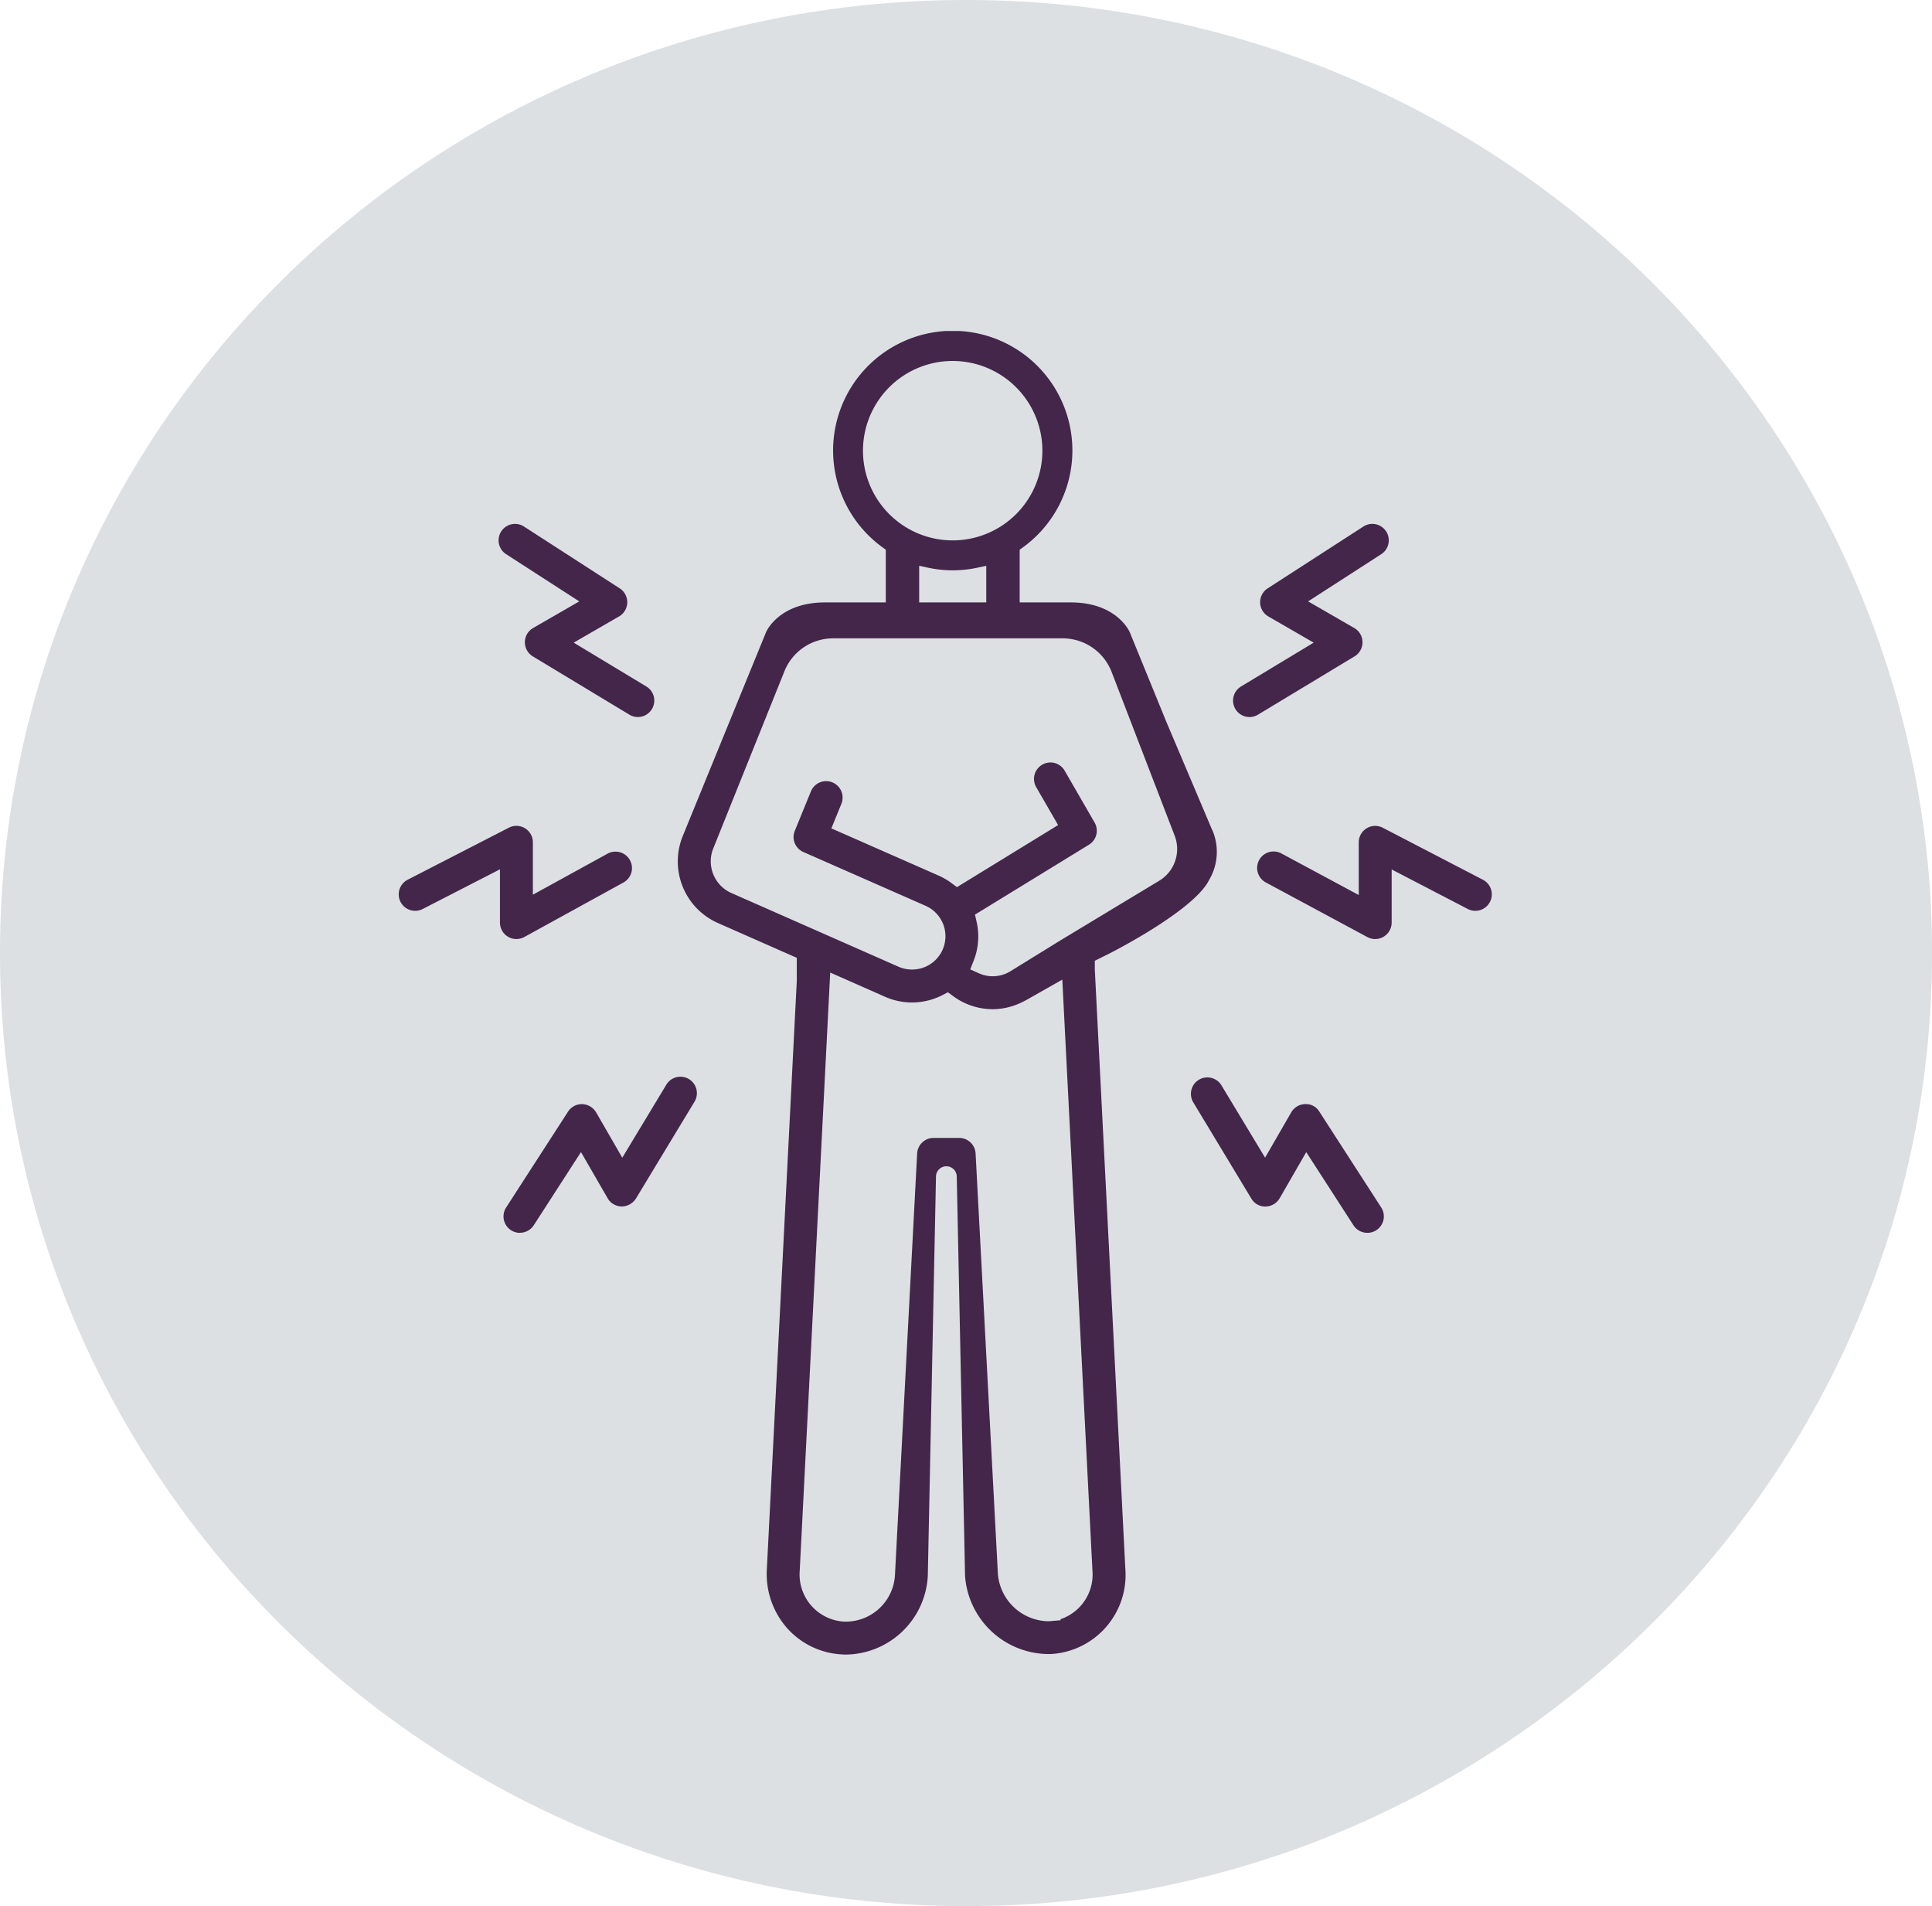 <?xml version="1.0" encoding="UTF-8"?> <svg xmlns="http://www.w3.org/2000/svg" xmlns:xlink="http://www.w3.org/1999/xlink" width="159.594" height="157.428" viewBox="0 0 159.594 157.428"><defs><clipPath id="clip-path"><rect id="Rectangle_5122" data-name="Rectangle 5122" width="90.296" height="109.318" fill="#44264a"></rect></clipPath></defs><g id="Group_14680" data-name="Group 14680" transform="translate(-4510.067 -265.297)"><path id="Path_80574" data-name="Path 80574" d="M79.8,0c41.779,0,76.059,31.672,79.53,72.223.171,1.992.267,4.23.267,6.491,0,33.343-21.017,61.845-50.987,73.427a80.154,80.154,0,0,1-28.81,5.286C35.726,157.428,0,122.187,0,78.714S35.726,0,79.8,0Z" transform="translate(4510.067 265.297)" fill="#dce0e3"></path><g id="Group_14679" data-name="Group 14679" transform="translate(4541 344.011)"><g id="Group_14675" data-name="Group 14675" transform="translate(2 -51.375)" clip-path="url(#clip-path)"><path id="Path_80572" data-name="Path 80572" d="M37.009,203.067c-.118,0-.232,0-.352-.01a6.517,6.517,0,0,1-4.583-2.186,6.762,6.762,0,0,1-1.66-4.879l2.472-48.565v-1.906l-6.51-2.871a5.564,5.564,0,0,1-2.932-7.132l6.9-16.886c.041-.1,1.1-2.465,4.872-2.465H55.521c3.825,0,4.862,2.439,4.872,2.464l3.019,7.395,3.779,8.917.031.051a4.547,4.547,0,0,1-.3,4.138c-.316.642-1.251,1.776-3.911,3.532l-.1.066c-1.568,1.028-3.189,1.911-4.13,2.4l-1.276.634,0,.744,2.52,49.454a6.544,6.544,0,0,1-6.13,7.062H53.85a6.951,6.951,0,0,1-7.064-6.449L46.1,163.568a.858.858,0,0,0-1.715,0l-.676,33.007a6.863,6.863,0,0,1-6.7,6.492m-3.881-6.92a3.9,3.9,0,0,0,3.668,4.2c.065,0,.124,0,.183,0A4.076,4.076,0,0,0,41,196.433l1.828-34.749a1.359,1.359,0,0,1,1.358-1.289H46.3a1.359,1.359,0,0,1,1.357,1.287l1.843,34.75a4.254,4.254,0,0,0,4.089,3.882c.1,0,.2,0,.306-.014l.782-.067v-.09a3.89,3.89,0,0,0,2.631-4.023l-2.489-48.8-3.057,1.735-.184.088a5.532,5.532,0,0,1-2.507.622,5.519,5.519,0,0,1-3.283-1.09l-.417-.31-.595.306a5.5,5.5,0,0,1-4.6.067l-4.529-2Zm20.706-66.764a1.363,1.363,0,0,1,1.179.68l2.471,4.279a1.352,1.352,0,0,1-.466,1.838l-9.412,5.773.132.581a5.436,5.436,0,0,1-.235,3.206l-.289.737.722.324a2.641,2.641,0,0,0,.3.113,2.733,2.733,0,0,0,.835.13,2.8,2.8,0,0,0,1.463-.415l4.133-2.55,8.178-4.937a3.057,3.057,0,0,0,1.259-3.7l-5.244-13.618a4.341,4.341,0,0,0-4.017-2.69H35.893a4.335,4.335,0,0,0-4.008,2.668l-5.926,14.754a2.86,2.86,0,0,0,1.514,3.608l13.8,6.085a2.816,2.816,0,0,0,1.139.24,2.754,2.754,0,0,0,1.179-.265,2.747,2.747,0,0,0-.067-5l-10.089-4.44a1.352,1.352,0,0,1-.711-1.758l1.329-3.252a1.359,1.359,0,1,1,2.517,1.028l-.828,2.027,8.878,3.908a5.5,5.5,0,0,1,1.047.613l.45.334,8.355-5.127-1.809-3.132a1.36,1.36,0,0,1,1.175-2.039m26.177,38.848a1.357,1.357,0,0,1-1.144-.622l-3.9-6.042-2.2,3.813a1.365,1.365,0,0,1-1.164.679l-.1,0a1.331,1.331,0,0,1-1.075-.66l-4.811-7.971a1.36,1.36,0,0,1,2.328-1.405l3.621,6,2.162-3.745a1.367,1.367,0,0,1,1.143-.679l.1,0a1.285,1.285,0,0,1,1.078.625l5.108,7.91a1.36,1.36,0,0,1-1.141,2.1m-70,0a1.359,1.359,0,0,1-1.14-2.1l5.109-7.911a1.366,1.366,0,0,1,1.135-.622,1.386,1.386,0,0,1,1.184.68l2.163,3.745,3.621-6a1.36,1.36,0,1,1,2.328,1.405L19.6,165.4a1.4,1.4,0,0,1-1.19.657,1.363,1.363,0,0,1-1.151-.68l-2.2-3.812-3.9,6.043a1.356,1.356,0,0,1-1.144.622m70.651-24.259a1.372,1.372,0,0,1-.644-.162l-8.367-4.5a1.36,1.36,0,1,1,1.288-2.395l6.364,3.421v-4.352a1.36,1.36,0,0,1,1.986-1.206l8.271,4.295a1.36,1.36,0,0,1-.628,2.567,1.344,1.344,0,0,1-.624-.153l-6.286-3.264v4.389a1.361,1.361,0,0,1-1.359,1.359m-70.942,0a1.36,1.36,0,0,1-1.359-1.359v-4.4l-6.382,3.278a1.359,1.359,0,0,1-1.242-2.418l8.363-4.3a1.359,1.359,0,0,1,1.98,1.209v4.329l6.172-3.392a1.348,1.348,0,0,1,.652-.166,1.359,1.359,0,0,1,.658,2.55l-8.186,4.5a1.363,1.363,0,0,1-.655.168m60.558-18.335a1.359,1.359,0,0,1-.7-2.524l6-3.621-3.745-2.163a1.36,1.36,0,0,1-.058-2.318l7.91-5.109a1.359,1.359,0,1,1,1.476,2.283l-6.042,3.9,3.813,2.2a1.36,1.36,0,0,1,.022,2.342l-7.971,4.811a1.363,1.363,0,0,1-.7.2m-50.536,0a1.355,1.355,0,0,1-.7-.2l-7.972-4.811a1.36,1.36,0,0,1,.023-2.342l3.813-2.2-6.042-3.9a1.359,1.359,0,1,1,1.475-2.283l7.911,5.108a1.36,1.36,0,0,1-.058,2.319l-3.745,2.163,6,3.621a1.36,1.36,0,0,1-.7,2.524" transform="translate(0 -93.75)" fill="#44264a"></path><path id="Path_80573" data-name="Path 80573" d="M259.655,24.354V19.391l-.671.145a9.712,9.712,0,0,1-4.2,0l-.671-.145v4.963h-2.756v-6.29l-.23-.166a9.883,9.883,0,1,1,11.518,0l-.23.166v6.29Zm-2.774-21.88a7.41,7.41,0,1,0,7.41,7.41,7.418,7.418,0,0,0-7.41-7.41" transform="translate(-211.117)" fill="#44264a"></path></g></g></g></svg> 